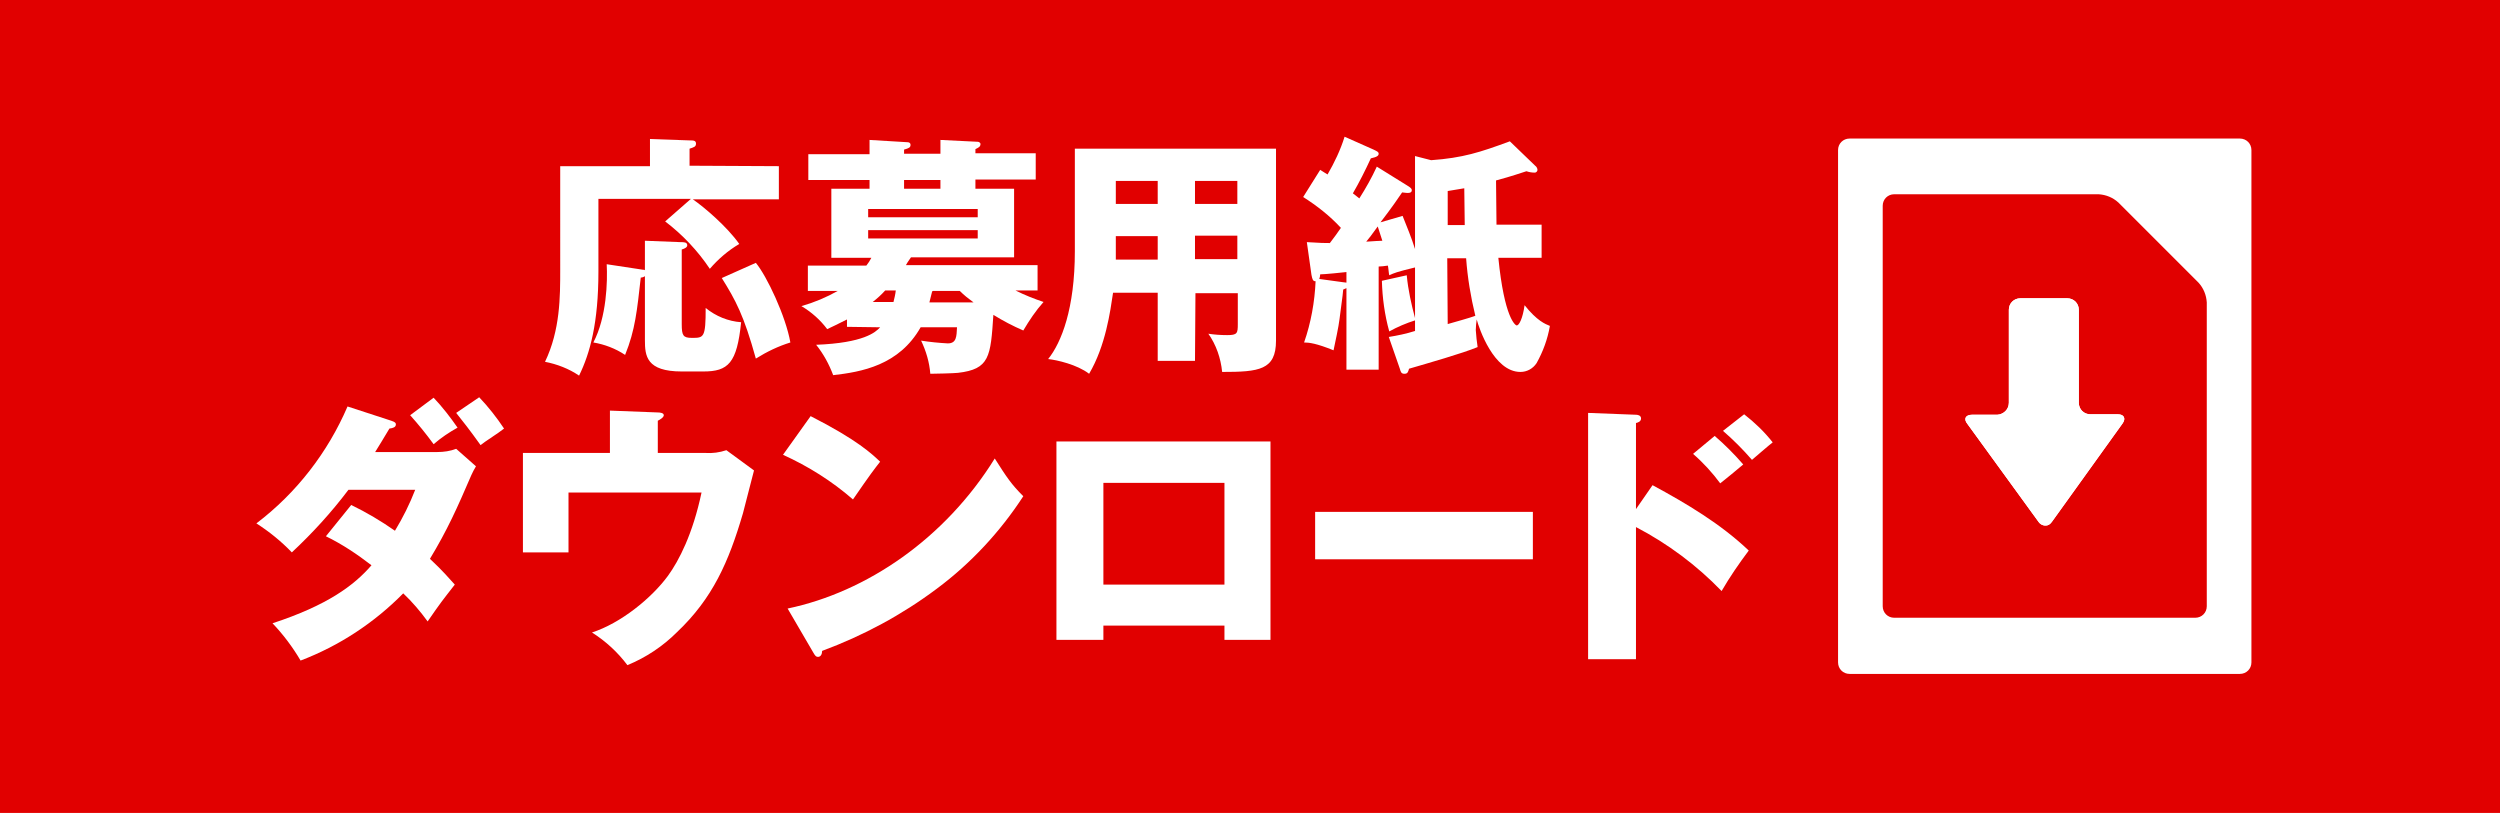 <?xml version="1.0" encoding="utf-8"?>
<!-- Generator: Adobe Illustrator 25.4.8, SVG Export Plug-In . SVG Version: 6.00 Build 0)  -->
<svg version="1.1" id="レイヤー_1" xmlns="http://www.w3.org/2000/svg" xmlns:xlink="http://www.w3.org/1999/xlink" x="0px"
	 y="0px" viewBox="0 0 543.1 176.6" style="enable-background:new 0 0 543.1 176.6;" xml:space="preserve">
<style type="text/css">
	.st0{fill:#E10000;}
	.st1{fill:#FFFFFF;}
</style>
<g id="レイヤー_2_00000059281818663720469390000014513869069198687383_">
	<g id="txt">
		<rect y="0" class="st0" width="543.1" height="176.6"/>
		<path class="st1" d="M169.2,36.1v7.2h-18.7c2.5,1.7,7.5,6,10.1,9.7c-2.4,1.4-4.6,3.3-6.4,5.4c-2.6-3.9-5.9-7.4-9.7-10.3l5.6-4.9
			H130V59c0,11.1-1.8,17.7-4.2,22.6c-2.2-1.5-4.8-2.5-7.4-3c3.3-6.9,3.3-14.1,3.3-20V36.1h19.5v-5.9l8.6,0.3c0.8,0,1.4,0,1.4,0.7
			s-0.5,0.8-1.4,1.1v3.7L169.2,36.1z M140.1,52.3l7.7,0.3c0.8,0,1.5,0,1.5,0.7c0,0.4-0.5,0.7-1.2,0.9v16.2c0,2.5,0.3,3,2.2,3
			c2.6,0,3,0,3-6.5c2.2,1.8,4.9,2.9,7.7,3.1c-0.9,8.9-2.8,10.7-8.2,10.7h-4.7c-7.7,0-8-3.4-8-6.8V60c-0.3,0.2-0.6,0.3-0.9,0.3
			c-0.8,7.1-1.2,11.4-3.4,16.8c-2.1-1.4-4.5-2.3-6.9-2.7c2.9-5.5,3.1-13.3,2.9-17l7.9,1.2c0.2,0,0.3,0,0.4,0.1L140.1,52.3z
			 M164.2,57.1c2.4,2.9,6.5,11.6,7.5,17.3c-2.6,0.8-5.1,2-7.5,3.5c-2.6-9.4-4.4-12.7-7.4-17.5L164.2,57.1z"/>
		<path class="st1" d="M184,71v-1.6c-2,1-3.2,1.6-4.3,2.1c-1.5-2-3.4-3.7-5.6-5c2.8-0.8,5.4-1.9,7.9-3.3h-6.5v-5.5h12.7
			c0.4-0.5,0.8-1.1,1.1-1.7h-8.7V41h8.3v-1.9h-13.3v-5.6h13.3v-3.1l8.3,0.5c0.3,0,0.6,0.2,0.6,0.5c0,0,0,0.1,0,0.1
			c0,0.5-0.3,0.7-1.4,1v0.9h7.9v-3l8.1,0.4c0.3,0,0.5,0.2,0.6,0.4c0,0,0,0.1,0,0.1c0,0.6-0.5,0.8-1.1,1.1v0.9H225V39h-13.1v2h8.4
			v14.9h-22.4c-0.3,0.5-0.6,0.8-1.1,1.7h28.6v5.5h-4.8c2,1,4,1.8,6.1,2.5c-1.7,1.9-3.1,4-4.4,6.2c-2.3-1-4.4-2.1-6.5-3.4
			c-0.6,9.1-0.8,11.8-7.7,12.6c-0.9,0.1-5.1,0.2-6,0.2c-0.2-2.5-0.9-4.9-2-7.2c1.9,0.3,3.9,0.5,5.8,0.6c1.9,0,1.9-1.5,2-3.5H200
			c-4.7,8.3-12.9,9.7-19,10.4c-0.9-2.4-2.1-4.6-3.7-6.6c10.3-0.4,12.9-2.7,13.9-3.8L184,71z M212.4,47.2v-1.8h-23.8v1.8L212.4,47.2z
			 M188.6,50v1.8h23.8V50H188.6z M192.3,63.1c-0.8,0.9-1.7,1.7-2.7,2.5h4.5c0.2-0.8,0.4-1.6,0.5-2.5H192.3z M204.3,39.1h-7.9V41h7.9
			V39.1z M202.5,63.3c-0.2,0.7-0.3,1.3-0.6,2.4h9.6c-1.1-0.8-2.1-1.6-3-2.5h-5.8L202.5,63.3z"/>
		<path class="st1" d="M259.6,78.4h-8.1V63.6h-9.7c-0.6,4-1.6,11.5-5.2,17.6c-2.6-2-7-3-8.9-3.2c2.9-3.6,5.8-11,5.8-23.4V32.3h43.7
			V74c0,6.4-3.7,6.8-11.7,6.8c-0.3-3-1.3-5.9-3-8.3c1.3,0.2,2.7,0.3,4.1,0.3c2.2,0,2.3-0.4,2.3-2.4v-6.7h-9.2L259.6,78.4z
			 M251.5,39.3h-9.1v5h9.1V39.3z M251.5,51.3h-9.1v5.1h9.1V51.3z M259.6,44.3h9.2v-5h-9.2V44.3z M259.6,56.3h9.2v-5.1h-9.2V56.3z"/>
		<path class="st1" d="M305.7,40.3c0.8,0.5,1,0.7,1,1c0,0.7-0.7,0.7-2.1,0.5c-2.5,3.7-3.9,5.4-4.7,6.5l4.8-1.4c0.8,2,2,4.9,2.7,7.2
			V33.9l3.5,0.9c6.9-0.5,10.6-1.7,17.1-4.1l5.5,5.3c0.3,0.2,0.5,0.6,0.5,0.9c0,0.3-0.2,0.5-0.5,0.6c0,0-0.1,0-0.1,0
			c-0.6,0-1.2-0.1-1.8-0.3c-1.6,0.5-2.9,1-6.6,2l0.1,9.6h9.8v7.2h-9.4c1.3,13.1,3.7,14.7,4,14.7c0.5,0,1.3-1.5,1.7-4.4
			c2.7,3.4,4.5,4.1,5.5,4.5c-0.5,2.9-1.5,5.6-2.9,8.1c-0.8,1.2-2.1,1.9-3.5,1.9c-5.8,0-9-9.5-9.5-11.4c-0.1,0.8-0.2,1.5-0.2,2.3
			c0.1,1.3,0.2,2.5,0.4,3.7c-3.4,1.4-10.8,3.5-14.9,4.7c-0.2,0.7-0.3,1.1-1,1.1s-0.8-0.4-1-1.1l-2.4-6.9c1.9-0.3,3.8-0.7,5.7-1.3
			v-2.3c-1.9,0.6-3.8,1.4-5.6,2.4c-1-3.6-1.5-7.3-1.6-11l5.4-1.2c0.3,3.2,1,6.3,1.8,9.3v-11c-4.1,1-4.5,1.2-5.6,1.7
			c-0.1-0.3-0.2-1.8-0.3-2.1c-0.5,0.1-1.7,0.2-2,0.2v22.4h-7V62.6c-0.2,0.1-0.5,0.2-0.7,0.3c0,0.4-0.1,1-0.8,6.4
			c-0.2,1.7-0.9,4.9-1.3,6.8c-3.7-1.5-5.3-1.7-6.4-1.7c1.5-4.3,2.3-8.8,2.5-13.3c-0.6,0-0.7-0.4-0.9-1.4l-1-7.1c3,0.2,4,0.2,5,0.2
			c0.9-1.2,1.6-2.1,2.4-3.3c-2.4-2.6-5.2-4.8-8.2-6.7l3.7-5.9c1,0.6,1.2,0.8,1.6,1c1.5-2.6,2.8-5.3,3.7-8.2l6.3,2.8
			c0.8,0.4,1.1,0.5,1.1,0.9s-0.3,0.7-1.7,1c-1.2,2.6-2.5,5.2-3.9,7.6c0.8,0.6,1,0.8,1.4,1.1c1.4-2.2,2.7-4.5,3.8-6.9L305.7,40.3z
			 M292.5,59.1c-0.8,0.1-4.8,0.5-5.7,0.5c0,0.3-0.1,0.7-0.2,1l5.1,0.7c0.3,0,0.5,0.1,0.8,0.1L292.5,59.1z M296.8,52.5
			c1.9-0.1,2.6-0.2,3.5-0.2c-0.6-1.8-0.8-2.5-1-3.1C298,51,297.4,51.8,296.8,52.5z M318.2,48.9c0-1.2-0.1-6.8-0.1-8
			c-1.8,0.3-2.3,0.4-3.6,0.6v7.4L318.2,48.9z M314.5,70.4c1.4-0.4,5-1.4,6-1.8c-1-4.1-1.7-8.3-2-12.5h-4.1L314.5,70.4z"/>
		<path class="st1" d="M76.3,109.7c3.3,1.6,6.5,3.5,9.5,5.6c1.7-2.8,3.2-5.8,4.4-8.9H75.7c-3.7,4.9-7.8,9.4-12.3,13.6
			c-2.3-2.4-4.9-4.5-7.7-6.3c8.7-6.6,15.5-15.4,19.8-25.4l9.5,3.1c0.9,0.3,1,0.5,1,0.8c0,0.6-0.6,0.8-1.4,0.9
			c-1.4,2.4-2.2,3.6-3.1,5.1h13.5c1.4,0,2.8-0.2,4.1-0.7l4.3,3.8c-0.5,0.8-0.6,1.1-1,1.9c-3.1,7.2-5.2,11.9-9,18.2
			c3,2.8,4.1,4.2,5.4,5.6c-2.8,3.6-3,3.8-5.9,8c-1.6-2.2-3.3-4.2-5.3-6.1c-6.3,6.4-13.9,11.4-22.3,14.6c-1.7-2.9-3.8-5.7-6.1-8.1
			c11.9-3.9,17.7-8.2,21.5-12.6c-3.1-2.4-6.4-4.6-9.9-6.3L76.3,109.7z M94.2,86.4c1.9,2,3.6,4.2,5.2,6.5c-1.8,1-3.6,2.2-5.2,3.6
			c-1.6-2.2-3.3-4.3-5.1-6.3L94.2,86.4z M104.1,86.3c2,2.1,3.8,4.4,5.4,6.8c-0.8,0.6-1.6,1.2-2.4,1.7c-0.5,0.4-1.3,0.8-2.7,1.9
			c-2.5-3.5-3.8-5.1-5.3-7L104.1,86.3z"/>
		<path class="st1" d="M153.3,98.4c1.5,0.1,3-0.1,4.5-0.6l6,4.4c-0.4,1.4-2,7.9-2.4,9.3c-3.1,10.6-6.6,18.5-14.3,25.8
			c-3.1,3.1-6.7,5.5-10.8,7.2c-2.1-2.8-4.7-5.2-7.7-7.1c6.2-2,12.9-7.4,16.5-12.3c2.4-3.3,5.4-9.1,7.3-18.1h-28.9v13h-9.9V98.4h18.9
			v-9.2l10.4,0.4c0.5,0,1.3,0.1,1.3,0.6s-0.9,1-1.3,1.2v7L153.3,98.4z"/>
		<path class="st1" d="M176.1,90.4c10.2,5.2,13.3,8.2,15.1,9.9c-1.4,1.8-1.9,2.4-5.9,8.2c-4.6-4-9.7-7.2-15.2-9.7L176.1,90.4z
			 M171.1,132.2c17.2-3.6,34.2-15.2,45-32.6c2.6,4.1,3.6,5.6,6.2,8.2c-5,7.7-11.4,14.6-18.8,20.1c-7.6,5.7-16,10.2-24.9,13.5
			c0,0.7-0.3,1.3-0.9,1.3c-0.4,0-0.6-0.2-1-0.9L171.1,132.2z"/>
		<path class="st1" d="M239.7,135.9v3.1h-10.2V95.9H276V139h-10v-3.1L239.7,135.9z M266,127v-22.1h-26.3V127H266z"/>
		<path class="st1" d="M333,111.2v10.3h-47.3v-10.3H333z"/>
		<path class="st1" d="M359,105.4c7.4,4,14.8,8.4,20.9,14.2c-2.1,2.8-4.1,5.7-5.9,8.8c-5.4-5.6-11.7-10.3-18.6-13.9v28.7H345V89.7
			l10.4,0.4c0.3,0,1.1,0.1,1.1,0.8s-0.7,0.9-1.1,1v18.7L359,105.4z M372.5,94.7c2.2,1.9,4.3,4,6.2,6.2c-1.4,1.2-3.6,3-5,4.1
			c-1.7-2.3-3.7-4.5-5.9-6.4L372.5,94.7z M378.9,90c2.3,1.8,4.4,3.8,6.2,6.1c-0.8,0.6-3.9,3.3-4.5,3.8c-2-2.3-4.1-4.4-6.3-6.3
			L378.9,90z"/>
		<path class="st1" d="M401.8,30.1c-1.4,0-2.5,1.1-2.5,2.5v111.3c0,1.4,1.1,2.5,2.5,2.5h84.8c1.4,0,2.5-1.1,2.5-2.5V32.6
			c0-1.4-1.1-2.5-2.5-2.5H401.8z M479.4,131.7c0,1.4-1.1,2.5-2.5,2.5h-65.4c-1.4,0-2.5-1.1-2.5-2.5v-87c0-1.4,1.1-2.5,2.5-2.5h44.4
			c1.6,0.1,3.1,0.7,4.3,1.8l17.4,17.4c1.1,1.2,1.7,2.7,1.8,4.3V131.7z"/>
		<path class="st1" d="M454.1,90c-1.4,0-2.5-1.1-2.5-2.5V67.3c0-1.4-1.1-2.5-2.5-2.5c0,0,0,0,0,0h-10.2c-1.4,0-2.5,1.1-2.5,2.5v20.2
			c0,1.4-1.1,2.5-2.5,2.6c0,0,0,0,0,0h-5.5c-1.4,0-1.9,0.9-1,2l15.4,21.2c0.5,0.8,1.5,1.1,2.3,0.7c0.3-0.2,0.5-0.4,0.7-0.7L461.1,92
			c0.8-1.1,0.3-2-1-2H454.1z"/>
		<path class="st1" d="M454.1,90c-1.4,0-2.5-1.1-2.5-2.5V67.3c0-1.4-1.1-2.5-2.5-2.5c0,0,0,0,0,0h-10.2c-1.4,0-2.5,1.1-2.5,2.5v20.2
			c0,1.4-1.1,2.5-2.5,2.6c0,0,0,0,0,0h-5.5c-1.4,0-1.9,0.9-1,2l15.4,21.2c0.5,0.8,1.5,1.1,2.3,0.7c0.3-0.2,0.5-0.4,0.7-0.7L461.1,92
			c0.8-1.1,0.3-2-1-2H454.1z"/>
	</g>
</g>
</svg>
